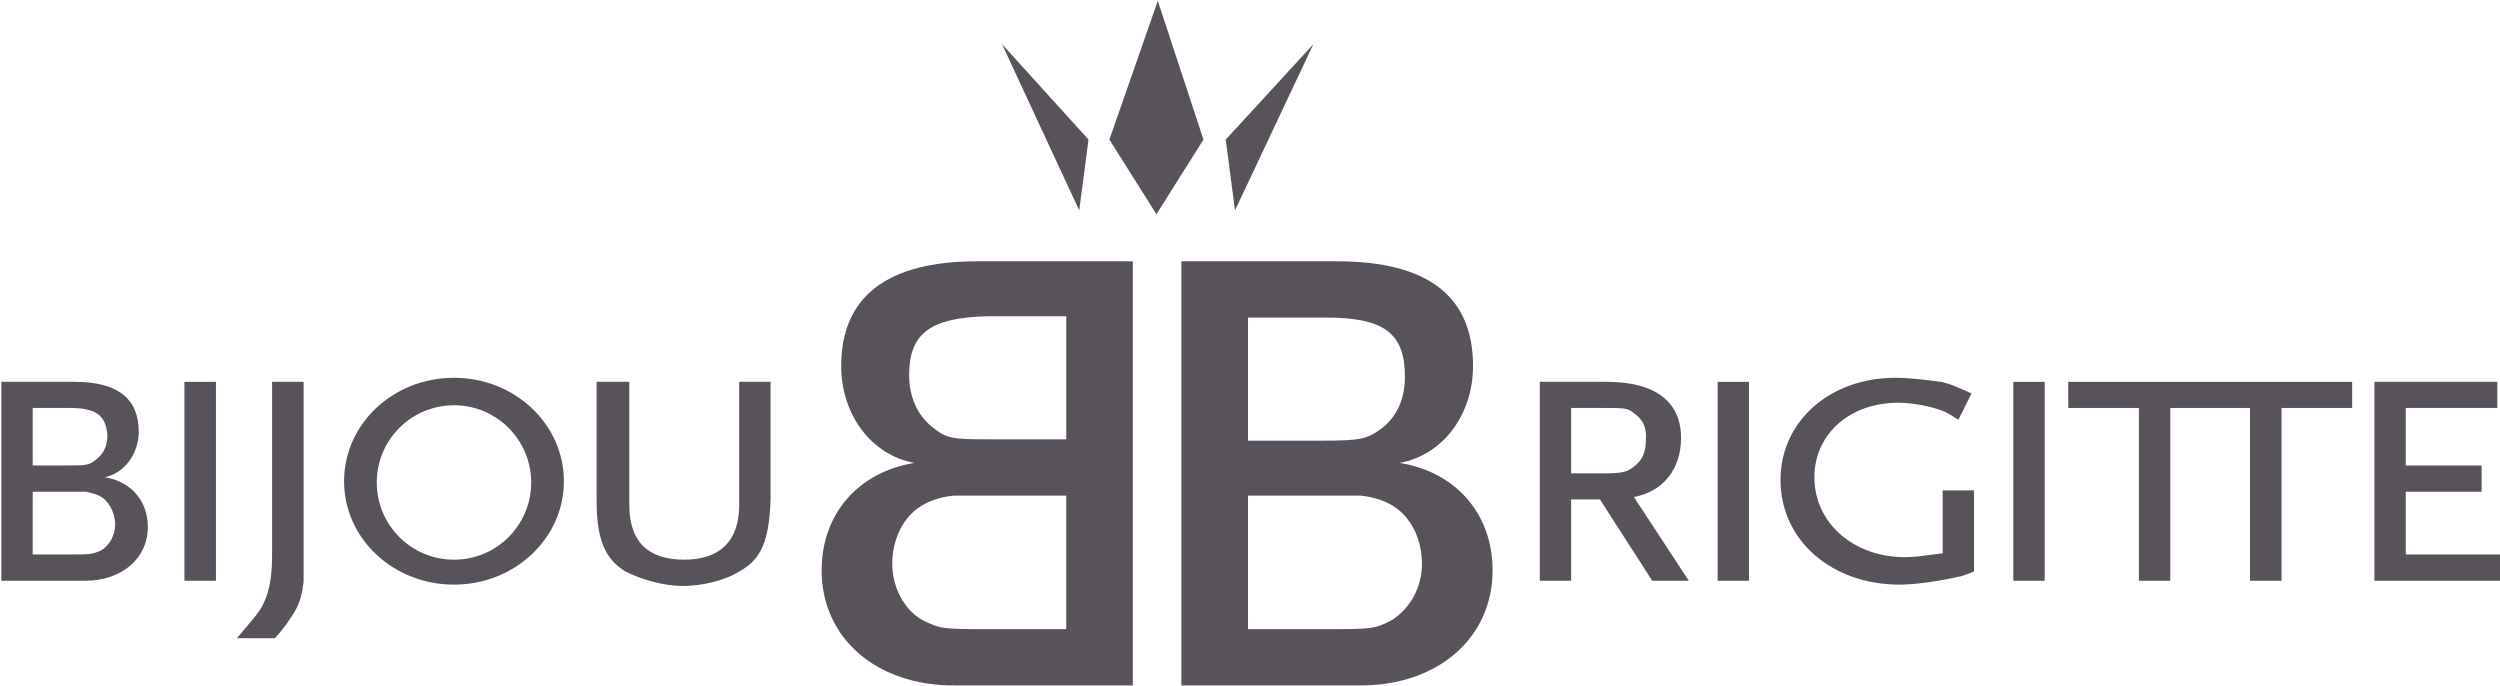 <svg version="1.2" xmlns="http://www.w3.org/2000/svg" viewBox="0 0 1483 407" width="1483" height="407">
	<title>BB-Logo-SW-svg</title>
	<style>
		.s0 { fill: #58535a } 
	</style>
	<g id="Layer">
		<g id="Layer">
			<path id="Layer" fill-rule="evenodd" class="s0" d="m50.5 344.5h-49.7v-118h43.5c25.6 0 38 10.1 38 29.5 0 13.2-8.6 24.8-20.2 27.1 15.5 2.4 25.6 14 25.6 29.5 0 18.7-15.5 31.9-37.2 31.9zm-9.3-102.5h-21.8v34.1h20.2c11.6 0 13.2 0 17.8-3.8 3.9-3.1 6.3-7.8 6.3-14-0.8-11.7-6.3-16.3-22.5-16.3zm20.1 53.6c-3.1-2.4-7-3.1-10.1-3.9h-31.8v37.2h21.8c12.4 0 13.1 0 18.6-2.3 5.4-3.1 8.5-9.3 8.5-15.5 0-6.2-3.1-12.4-7-15.5z"/>
			<path id="Layer" class="s0" d="m128.1 226.5v118h-18.7v-118z"/>
			<path id="Layer" class="s0" d="m170 370.1c-3.9 5.4-7 8.5-7 8.5h-22.5c7.7-9.3 10.8-12.4 13.9-17.1 4.7-7.7 7-17 7-31.8v-103.2h18.7v118.7c-1.6 14-5.5 17.9-10.1 24.9z"/>
			<path id="Layer" fill-rule="evenodd" class="s0" d="m269.3 346.8c-36.1 0-65.2-27.4-65.2-61.3 0-34 29.1-61.4 65.2-61.4 36 0 65.2 27.4 65.2 61.4 0 33.9-29.2 61.3-65.2 61.3zm45.8-60.6c0-25.3-20.5-45.8-45.8-45.8-25.3 0-45.8 20.5-45.8 45.8 0 25.4 20.5 45.8 45.8 45.8 25.3 0 45.8-20.4 45.8-45.8z"/>
			<path id="Layer" class="s0" d="m438.5 339c-8.6 5.5-22.5 8.6-33.4 8.6-11.6 0-24.8-3.9-34.1-8.6-12.5-7.7-17.1-19.4-17.1-42.7v-69.8h19.4v72.9q0 32.6 32.6 32.6c20.9 0 32.6-10.8 32.6-32.6v-72.9h18.6v69.8c-0.8 24.1-5.4 35.7-18.6 42.7z"/>
		</g>
		<g id="Layer">
			<path id="Layer" fill-rule="evenodd" class="s0" d="m980.1 344.5l-31-48.2h-17.1v48.2h-18.6v-118h39.6c28.7 0 44.2 11.6 44.2 33.3 0 18.7-10.9 31.9-28 35l32.6 49.7zm-10.8-99.4c-3.9-3.1-5.5-3.1-18.6-3.1h-18.7v38.8h18.7c12.4 0 14.7-0.8 19.4-4.7 4.6-3.8 6.2-8.5 6.2-14.7 0.7-7.8-1.6-12.4-7-16.3z"/>
			<path id="Layer" class="s0" d="m1037.5 226.5v118h-18.6v-118z"/>
			<path id="Layer" class="s0" d="m1161.7 342.1c-10.1 2.4-24.8 4.7-34.9 4.7-40.4 0-70.6-26.4-70.6-62.1 0-34.9 29.4-60.6 68.2-60.6 9.4 0 20.2 1.6 27.2 2.4 6.2 1.5 9.3 3.1 17.9 6.9l-7.8 15.6c-3.9-2.4-6.2-3.9-7.8-4.7-7.7-3.1-18.6-5.4-27.9-5.4-28.7 0-49.7 18.6-49.7 44.2 0 27.2 23.3 47.4 53.6 47.4 6.2 0 10.8-0.8 22.5-2.3v-37.3h18.6v48.1c-3.9 1.6-7.8 3.1-9.3 3.1z"/>
			<path id="Layer" class="s0" d="m1212.9 226.5v118h-18.6v-118z"/>
			<path id="Layer" class="s0" d="m1329.3 226.5h-36.5-65.9v15.5h41.9v102.5h18.6v-102.5h5.4 36.5 5.4v102.5h18.7v-102.5h41.9v-15.5z"/>
			<path id="Layer" class="s0" d="m1408.5 344.5v-118h72.9v15.5h-54.3v34.1h45v15.6h-45v37.2h55.9v15.6z"/>
		</g>
		<g id="Layer">
			<g id="Layer">
				<path id="Layer" fill-rule="evenodd" class="s0" d="m487.4 338.3c0-33.4 21.7-58.3 55-63.7-25.6-4.7-43.4-28.7-43.4-57.5 0-41.1 27.2-62.1 80.7-62.1h92.3v251.6h-106.3c-45.8 0-78.3-28-78.3-68.3zm51.9-115.7c0 12.4 4.7 23.3 13.2 30.3 9.3 7.7 12.5 7.7 37.3 7.7h42.7v-73h-46.6c-34.1 0.8-46.6 10.1-46.6 35zm-10 111.8c0 14 6.9 27.1 17.8 33.4 10.9 5.4 12.4 5.4 38.8 5.4h46.6v-79.2h-66.8c-7.7 0.8-15.5 3.1-21.7 7.8-9.3 7-14.7 19.4-14.7 32.6z"/>
			</g>
			<g id="Layer">
				<path id="Layer" fill-rule="evenodd" class="s0" d="m807.1 406.6h-106.3v-251.6h92.3c54.3 0 80.7 21 80.7 62.1 0 28.8-17.8 52.8-43.5 57.5 33.4 5.4 55.1 30.3 55.1 63.7 0 40.3-32.6 68.3-78.3 68.3zm-20.2-218.2h-46.6v73h42.7c24.8 0 27.9-0.8 37.3-7.8 8.5-7 13.1-17 13.1-30.2 0-25.7-12.4-35-46.5-35zm41.9 113.4c-6.2-4.7-14-7-21.7-7.8h-66.8v79.2h46.6c26.4 0 28.7 0 38.8-5.4 10.9-7 17.8-19.4 17.8-33.4 0-13.2-5.4-25.6-14.7-32.6z"/>
			</g>
		</g>
		<g id="Layer">
			<path id="Layer" class="s0" d="m686.8 0.5l-28.7 82.3 27.9 44.3 27.9-44.3z"/>
			<path id="Layer" class="s0" d="m779.1 26.2l-52 56.6 5.5 42z"/>
			<path id="Layer" class="s0" d="m594.4 26.2l51.3 56.6-5.5 42z"/>
		</g>
	</g>
</svg>